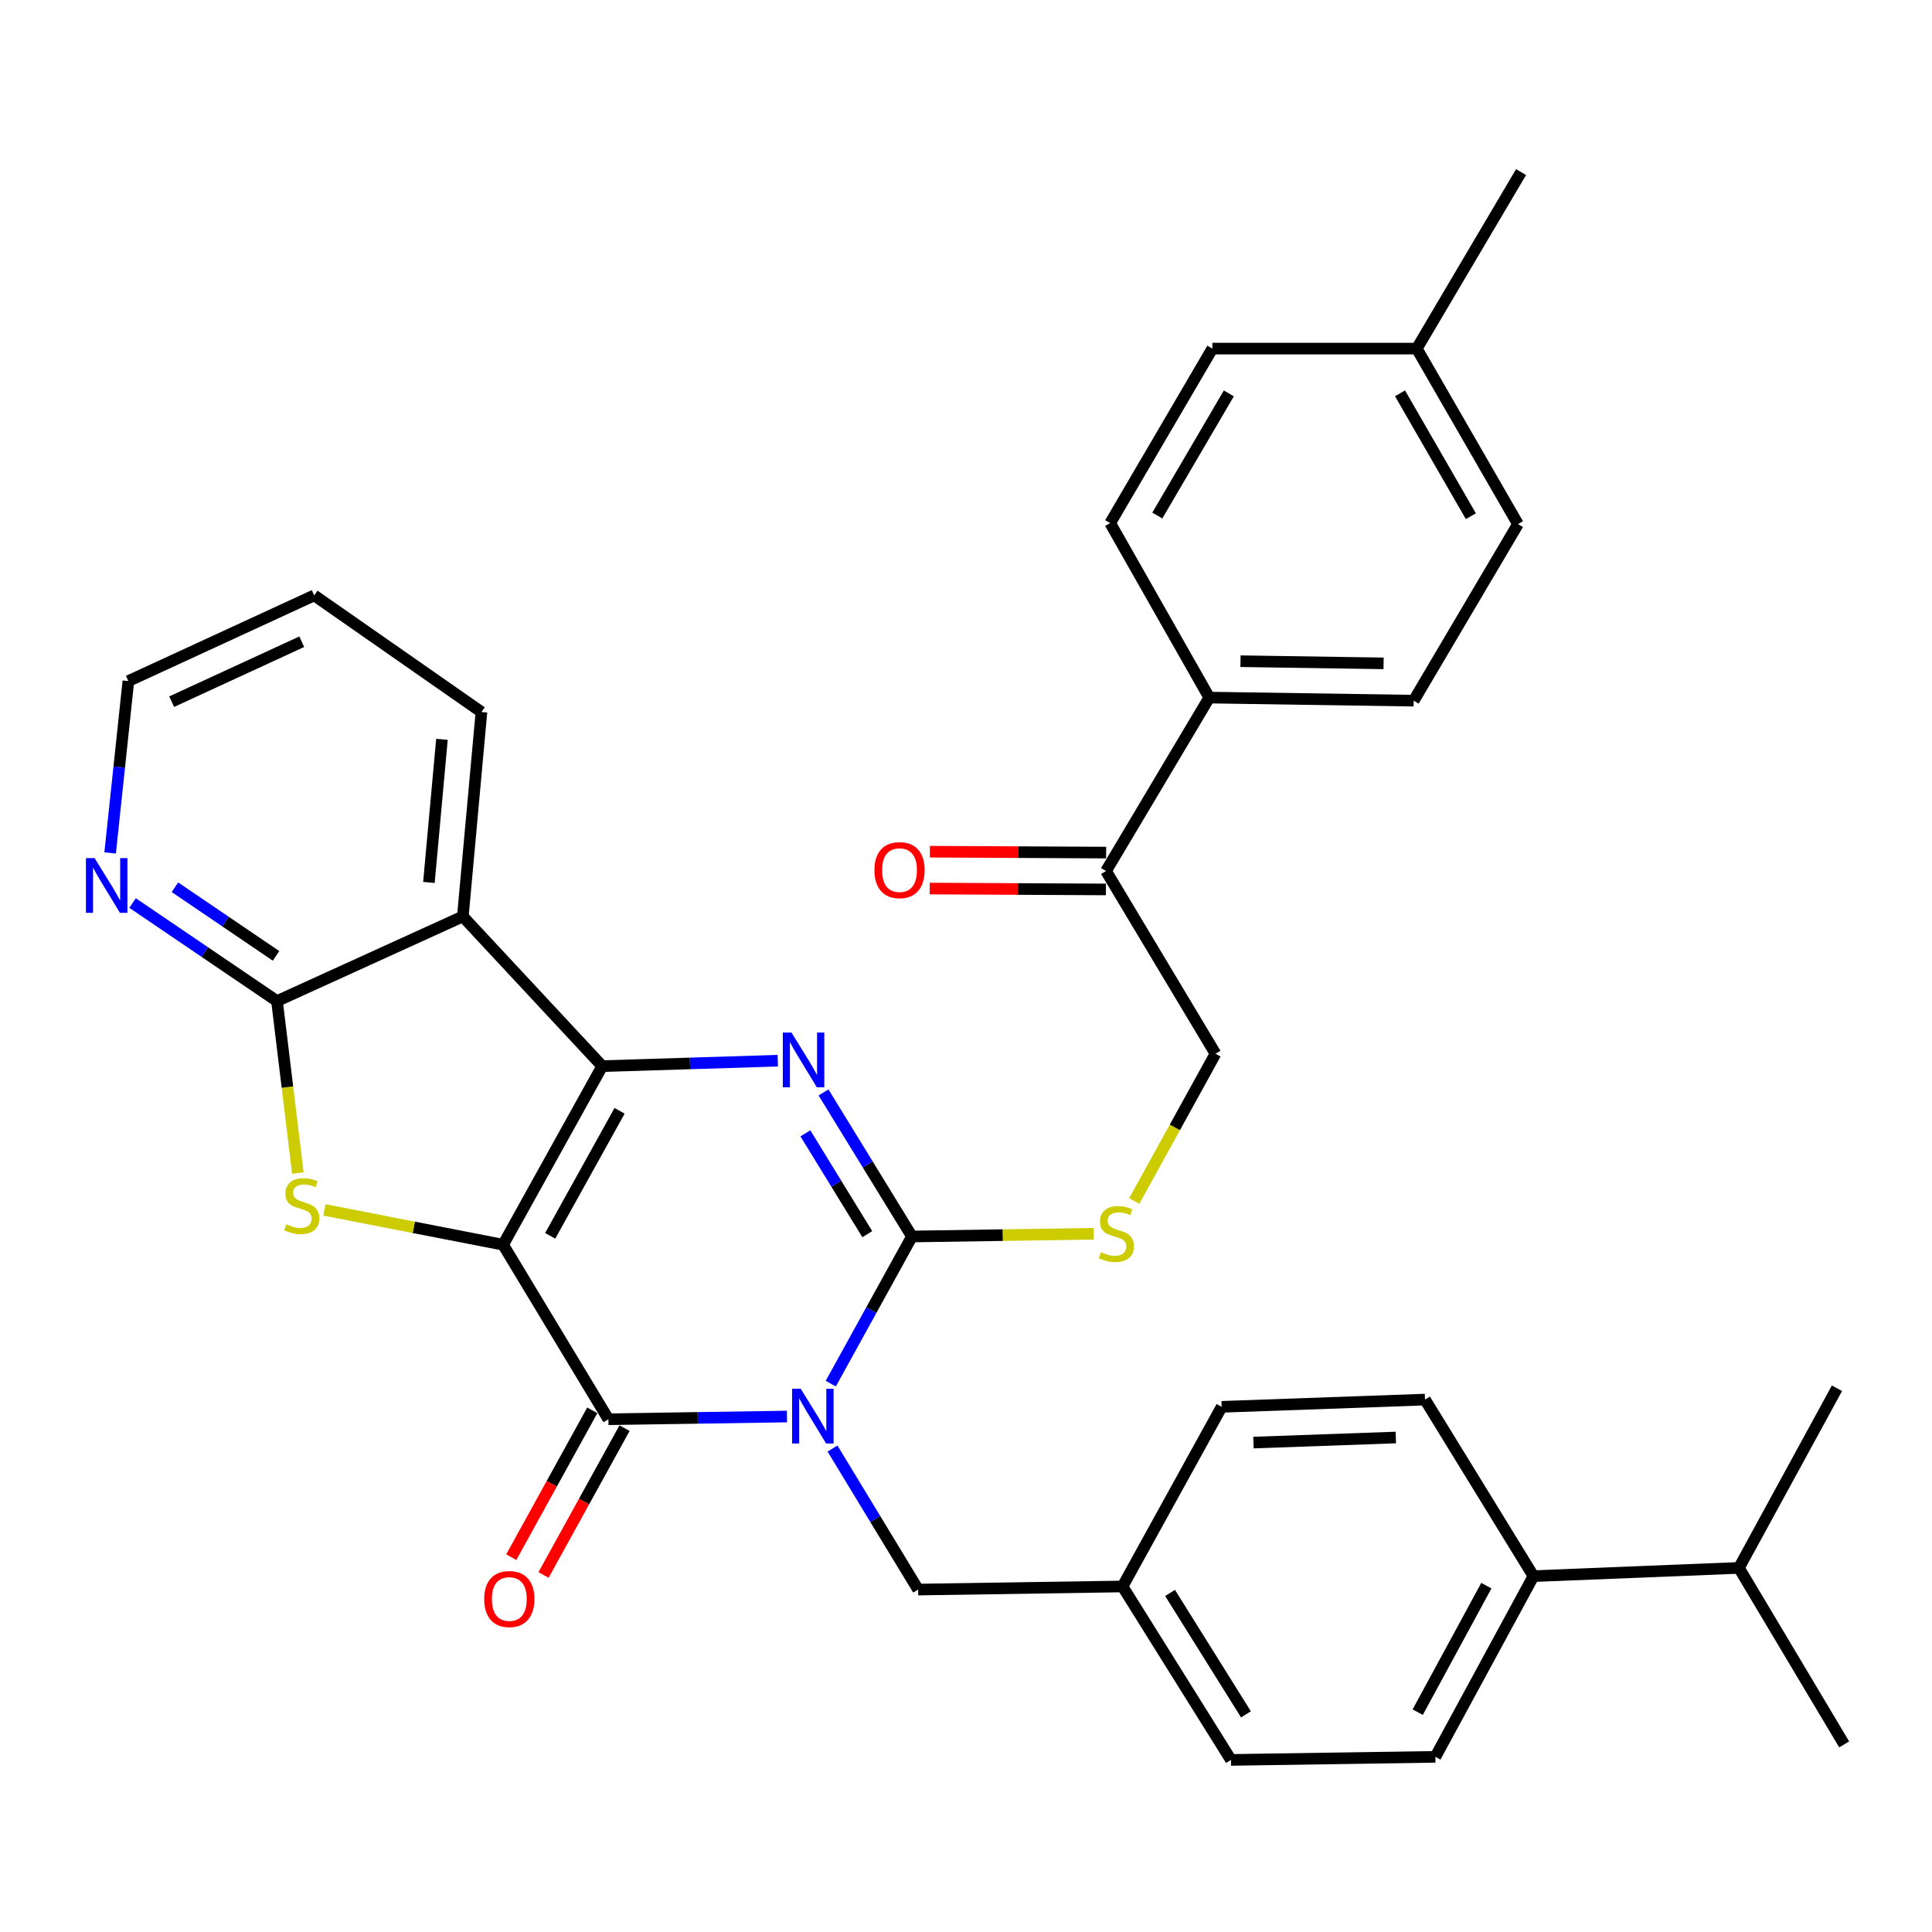 <?xml version='1.0' encoding='iso-8859-1'?>
<svg version='1.1' baseProfile='full'
              xmlns='http://www.w3.org/2000/svg'
                      xmlns:rdkit='http://www.rdkit.org/xml'
                      xmlns:xlink='http://www.w3.org/1999/xlink'
                  xml:space='preserve'
width='1000px' height='1000px' viewBox='0 0 1000 1000'>
<!-- END OF HEADER -->
<rect style='opacity:1.0;fill:#FFFFFF;stroke:none' width='1000' height='1000' x='0' y='0'> </rect>
<path class='bond-1' d='M 260.406,644.271 L 311.711,551.835' style='fill:none;fill-rule:evenodd;stroke:#000000;stroke-width:6px;stroke-linecap:butt;stroke-linejoin:miter;stroke-opacity:1' />
<path class='bond-1' d='M 284.781,639.663 L 320.695,574.958' style='fill:none;fill-rule:evenodd;stroke:#000000;stroke-width:6px;stroke-linecap:butt;stroke-linejoin:miter;stroke-opacity:1' />
<path class='bond-2' d='M 260.406,644.271 L 314.911,734.598' style='fill:none;fill-rule:evenodd;stroke:#000000;stroke-width:6px;stroke-linecap:butt;stroke-linejoin:miter;stroke-opacity:1' />
<path class='bond-5' d='M 260.406,644.271 L 214.173,635.262' style='fill:none;fill-rule:evenodd;stroke:#000000;stroke-width:6px;stroke-linecap:butt;stroke-linejoin:miter;stroke-opacity:1' />
<path class='bond-5' d='M 214.173,635.262 L 167.94,626.252' style='fill:none;fill-rule:evenodd;stroke:#CCCC00;stroke-width:6px;stroke-linecap:butt;stroke-linejoin:miter;stroke-opacity:1' />
<path class='bond-0' d='M 407.337,733.191 L 361.124,733.895' style='fill:none;fill-rule:evenodd;stroke:#0000FF;stroke-width:6px;stroke-linecap:butt;stroke-linejoin:miter;stroke-opacity:1' />
<path class='bond-0' d='M 361.124,733.895 L 314.911,734.598' style='fill:none;fill-rule:evenodd;stroke:#000000;stroke-width:6px;stroke-linecap:butt;stroke-linejoin:miter;stroke-opacity:1' />
<path class='bond-3' d='M 430.001,716.172 L 451.014,678.092' style='fill:none;fill-rule:evenodd;stroke:#0000FF;stroke-width:6px;stroke-linecap:butt;stroke-linejoin:miter;stroke-opacity:1' />
<path class='bond-3' d='M 451.014,678.092 L 472.027,640.011' style='fill:none;fill-rule:evenodd;stroke:#000000;stroke-width:6px;stroke-linecap:butt;stroke-linejoin:miter;stroke-opacity:1' />
<path class='bond-9' d='M 430.911,749.773 L 453.064,786.268' style='fill:none;fill-rule:evenodd;stroke:#0000FF;stroke-width:6px;stroke-linecap:butt;stroke-linejoin:miter;stroke-opacity:1' />
<path class='bond-9' d='M 453.064,786.268 L 475.217,822.763' style='fill:none;fill-rule:evenodd;stroke:#000000;stroke-width:6px;stroke-linecap:butt;stroke-linejoin:miter;stroke-opacity:1' />
<path class='bond-4' d='M 311.711,551.835 L 357.143,550.426' style='fill:none;fill-rule:evenodd;stroke:#000000;stroke-width:6px;stroke-linecap:butt;stroke-linejoin:miter;stroke-opacity:1' />
<path class='bond-4' d='M 357.143,550.426 L 402.575,549.017' style='fill:none;fill-rule:evenodd;stroke:#0000FF;stroke-width:6px;stroke-linecap:butt;stroke-linejoin:miter;stroke-opacity:1' />
<path class='bond-6' d='M 311.711,551.835 L 239.559,474.353' style='fill:none;fill-rule:evenodd;stroke:#000000;stroke-width:6px;stroke-linecap:butt;stroke-linejoin:miter;stroke-opacity:1' />
<path class='bond-11' d='M 306.56,729.991 L 285.595,767.992' style='fill:none;fill-rule:evenodd;stroke:#000000;stroke-width:6px;stroke-linecap:butt;stroke-linejoin:miter;stroke-opacity:1' />
<path class='bond-11' d='M 285.595,767.992 L 264.63,805.993' style='fill:none;fill-rule:evenodd;stroke:#FF0000;stroke-width:6px;stroke-linecap:butt;stroke-linejoin:miter;stroke-opacity:1' />
<path class='bond-11' d='M 323.263,739.206 L 302.298,777.207' style='fill:none;fill-rule:evenodd;stroke:#000000;stroke-width:6px;stroke-linecap:butt;stroke-linejoin:miter;stroke-opacity:1' />
<path class='bond-11' d='M 302.298,777.207 L 281.333,815.208' style='fill:none;fill-rule:evenodd;stroke:#FF0000;stroke-width:6px;stroke-linecap:butt;stroke-linejoin:miter;stroke-opacity:1' />
<path class='bond-8' d='M 472.027,640.011 L 519.07,639.299' style='fill:none;fill-rule:evenodd;stroke:#000000;stroke-width:6px;stroke-linecap:butt;stroke-linejoin:miter;stroke-opacity:1' />
<path class='bond-8' d='M 519.07,639.299 L 566.113,638.588' style='fill:none;fill-rule:evenodd;stroke:#CCCC00;stroke-width:6px;stroke-linecap:butt;stroke-linejoin:miter;stroke-opacity:1' />
<path class='bond-35' d='M 472.027,640.011 L 449.143,602.727' style='fill:none;fill-rule:evenodd;stroke:#000000;stroke-width:6px;stroke-linecap:butt;stroke-linejoin:miter;stroke-opacity:1' />
<path class='bond-35' d='M 449.143,602.727 L 426.258,565.444' style='fill:none;fill-rule:evenodd;stroke:#0000FF;stroke-width:6px;stroke-linecap:butt;stroke-linejoin:miter;stroke-opacity:1' />
<path class='bond-35' d='M 448.904,638.805 L 432.885,612.707' style='fill:none;fill-rule:evenodd;stroke:#000000;stroke-width:6px;stroke-linecap:butt;stroke-linejoin:miter;stroke-opacity:1' />
<path class='bond-35' d='M 432.885,612.707 L 416.866,586.608' style='fill:none;fill-rule:evenodd;stroke:#0000FF;stroke-width:6px;stroke-linecap:butt;stroke-linejoin:miter;stroke-opacity:1' />
<path class='bond-7' d='M 154.17,607.181 L 148.771,562.668' style='fill:none;fill-rule:evenodd;stroke:#CCCC00;stroke-width:6px;stroke-linecap:butt;stroke-linejoin:miter;stroke-opacity:1' />
<path class='bond-7' d='M 148.771,562.668 L 143.372,518.154' style='fill:none;fill-rule:evenodd;stroke:#000000;stroke-width:6px;stroke-linecap:butt;stroke-linejoin:miter;stroke-opacity:1' />
<path class='bond-22' d='M 239.559,474.353 L 249.193,368.542' style='fill:none;fill-rule:evenodd;stroke:#000000;stroke-width:6px;stroke-linecap:butt;stroke-linejoin:miter;stroke-opacity:1' />
<path class='bond-22' d='M 222.007,456.751 L 228.75,382.684' style='fill:none;fill-rule:evenodd;stroke:#000000;stroke-width:6px;stroke-linecap:butt;stroke-linejoin:miter;stroke-opacity:1' />
<path class='bond-34' d='M 239.559,474.353 L 143.372,518.154' style='fill:none;fill-rule:evenodd;stroke:#000000;stroke-width:6px;stroke-linecap:butt;stroke-linejoin:miter;stroke-opacity:1' />
<path class='bond-10' d='M 143.372,518.154 L 105.996,492.781' style='fill:none;fill-rule:evenodd;stroke:#000000;stroke-width:6px;stroke-linecap:butt;stroke-linejoin:miter;stroke-opacity:1' />
<path class='bond-10' d='M 105.996,492.781 L 68.621,467.407' style='fill:none;fill-rule:evenodd;stroke:#0000FF;stroke-width:6px;stroke-linecap:butt;stroke-linejoin:miter;stroke-opacity:1' />
<path class='bond-10' d='M 142.874,494.759 L 116.711,476.998' style='fill:none;fill-rule:evenodd;stroke:#000000;stroke-width:6px;stroke-linecap:butt;stroke-linejoin:miter;stroke-opacity:1' />
<path class='bond-10' d='M 116.711,476.998 L 90.548,459.236' style='fill:none;fill-rule:evenodd;stroke:#0000FF;stroke-width:6px;stroke-linecap:butt;stroke-linejoin:miter;stroke-opacity:1' />
<path class='bond-14' d='M 587.091,621.635 L 608.112,583.524' style='fill:none;fill-rule:evenodd;stroke:#CCCC00;stroke-width:6px;stroke-linecap:butt;stroke-linejoin:miter;stroke-opacity:1' />
<path class='bond-14' d='M 608.112,583.524 L 629.133,545.413' style='fill:none;fill-rule:evenodd;stroke:#000000;stroke-width:6px;stroke-linecap:butt;stroke-linejoin:miter;stroke-opacity:1' />
<path class='bond-21' d='M 475.217,822.763 L 581.028,821.152' style='fill:none;fill-rule:evenodd;stroke:#000000;stroke-width:6px;stroke-linecap:butt;stroke-linejoin:miter;stroke-opacity:1' />
<path class='bond-29' d='M 57.002,441.488 L 61.721,397.003' style='fill:none;fill-rule:evenodd;stroke:#0000FF;stroke-width:6px;stroke-linecap:butt;stroke-linejoin:miter;stroke-opacity:1' />
<path class='bond-29' d='M 61.721,397.003 L 66.44,352.518' style='fill:none;fill-rule:evenodd;stroke:#000000;stroke-width:6px;stroke-linecap:butt;stroke-linejoin:miter;stroke-opacity:1' />
<path class='bond-12' d='M 572.476,450.836 L 629.133,545.413' style='fill:none;fill-rule:evenodd;stroke:#000000;stroke-width:6px;stroke-linecap:butt;stroke-linejoin:miter;stroke-opacity:1' />
<path class='bond-13' d='M 572.476,450.836 L 625.921,361.07' style='fill:none;fill-rule:evenodd;stroke:#000000;stroke-width:6px;stroke-linecap:butt;stroke-linejoin:miter;stroke-opacity:1' />
<path class='bond-16' d='M 572.524,441.298 L 526.919,441.067' style='fill:none;fill-rule:evenodd;stroke:#000000;stroke-width:6px;stroke-linecap:butt;stroke-linejoin:miter;stroke-opacity:1' />
<path class='bond-16' d='M 526.919,441.067 L 481.315,440.836' style='fill:none;fill-rule:evenodd;stroke:#FF0000;stroke-width:6px;stroke-linecap:butt;stroke-linejoin:miter;stroke-opacity:1' />
<path class='bond-16' d='M 572.427,460.374 L 526.823,460.143' style='fill:none;fill-rule:evenodd;stroke:#000000;stroke-width:6px;stroke-linecap:butt;stroke-linejoin:miter;stroke-opacity:1' />
<path class='bond-16' d='M 526.823,460.143 L 481.218,459.913' style='fill:none;fill-rule:evenodd;stroke:#FF0000;stroke-width:6px;stroke-linecap:butt;stroke-linejoin:miter;stroke-opacity:1' />
<path class='bond-17' d='M 625.921,361.07 L 731.722,362.671' style='fill:none;fill-rule:evenodd;stroke:#000000;stroke-width:6px;stroke-linecap:butt;stroke-linejoin:miter;stroke-opacity:1' />
<path class='bond-17' d='M 642.08,342.236 L 716.14,343.356' style='fill:none;fill-rule:evenodd;stroke:#000000;stroke-width:6px;stroke-linecap:butt;stroke-linejoin:miter;stroke-opacity:1' />
<path class='bond-18' d='M 625.921,361.07 L 574.627,270.754' style='fill:none;fill-rule:evenodd;stroke:#000000;stroke-width:6px;stroke-linecap:butt;stroke-linejoin:miter;stroke-opacity:1' />
<path class='bond-15' d='M 793.71,815.811 L 742.956,909.339' style='fill:none;fill-rule:evenodd;stroke:#000000;stroke-width:6px;stroke-linecap:butt;stroke-linejoin:miter;stroke-opacity:1' />
<path class='bond-15' d='M 769.33,820.741 L 733.802,886.211' style='fill:none;fill-rule:evenodd;stroke:#000000;stroke-width:6px;stroke-linecap:butt;stroke-linejoin:miter;stroke-opacity:1' />
<path class='bond-23' d='M 793.71,815.811 L 900.061,811.54' style='fill:none;fill-rule:evenodd;stroke:#000000;stroke-width:6px;stroke-linecap:butt;stroke-linejoin:miter;stroke-opacity:1' />
<path class='bond-37' d='M 793.71,815.811 L 737.582,724.424' style='fill:none;fill-rule:evenodd;stroke:#000000;stroke-width:6px;stroke-linecap:butt;stroke-linejoin:miter;stroke-opacity:1' />
<path class='bond-27' d='M 731.722,362.671 L 785.697,271.284' style='fill:none;fill-rule:evenodd;stroke:#000000;stroke-width:6px;stroke-linecap:butt;stroke-linejoin:miter;stroke-opacity:1' />
<path class='bond-26' d='M 574.627,270.754 L 627.511,180.437' style='fill:none;fill-rule:evenodd;stroke:#000000;stroke-width:6px;stroke-linecap:butt;stroke-linejoin:miter;stroke-opacity:1' />
<path class='bond-26' d='M 599.022,266.846 L 636.041,203.624' style='fill:none;fill-rule:evenodd;stroke:#000000;stroke-width:6px;stroke-linecap:butt;stroke-linejoin:miter;stroke-opacity:1' />
<path class='bond-19' d='M 742.956,909.339 L 637.145,910.928' style='fill:none;fill-rule:evenodd;stroke:#000000;stroke-width:6px;stroke-linecap:butt;stroke-linejoin:miter;stroke-opacity:1' />
<path class='bond-20' d='M 737.582,724.424 L 632.323,728.176' style='fill:none;fill-rule:evenodd;stroke:#000000;stroke-width:6px;stroke-linecap:butt;stroke-linejoin:miter;stroke-opacity:1' />
<path class='bond-20' d='M 722.473,744.051 L 648.791,746.677' style='fill:none;fill-rule:evenodd;stroke:#000000;stroke-width:6px;stroke-linecap:butt;stroke-linejoin:miter;stroke-opacity:1' />
<path class='bond-24' d='M 581.028,821.152 L 632.323,728.176' style='fill:none;fill-rule:evenodd;stroke:#000000;stroke-width:6px;stroke-linecap:butt;stroke-linejoin:miter;stroke-opacity:1' />
<path class='bond-25' d='M 581.028,821.152 L 637.145,910.928' style='fill:none;fill-rule:evenodd;stroke:#000000;stroke-width:6px;stroke-linecap:butt;stroke-linejoin:miter;stroke-opacity:1' />
<path class='bond-25' d='M 605.622,824.507 L 644.904,887.351' style='fill:none;fill-rule:evenodd;stroke:#000000;stroke-width:6px;stroke-linecap:butt;stroke-linejoin:miter;stroke-opacity:1' />
<path class='bond-33' d='M 249.193,368.542 L 162.628,308.175' style='fill:none;fill-rule:evenodd;stroke:#000000;stroke-width:6px;stroke-linecap:butt;stroke-linejoin:miter;stroke-opacity:1' />
<path class='bond-30' d='M 900.061,811.54 L 950.815,718.553' style='fill:none;fill-rule:evenodd;stroke:#000000;stroke-width:6px;stroke-linecap:butt;stroke-linejoin:miter;stroke-opacity:1' />
<path class='bond-31' d='M 900.061,811.54 L 954.545,902.906' style='fill:none;fill-rule:evenodd;stroke:#000000;stroke-width:6px;stroke-linecap:butt;stroke-linejoin:miter;stroke-opacity:1' />
<path class='bond-28' d='M 627.511,180.437 L 733.322,180.437' style='fill:none;fill-rule:evenodd;stroke:#000000;stroke-width:6px;stroke-linecap:butt;stroke-linejoin:miter;stroke-opacity:1' />
<path class='bond-38' d='M 785.697,271.284 L 733.322,180.437' style='fill:none;fill-rule:evenodd;stroke:#000000;stroke-width:6px;stroke-linecap:butt;stroke-linejoin:miter;stroke-opacity:1' />
<path class='bond-38' d='M 761.315,267.185 L 724.652,203.592' style='fill:none;fill-rule:evenodd;stroke:#000000;stroke-width:6px;stroke-linecap:butt;stroke-linejoin:miter;stroke-opacity:1' />
<path class='bond-32' d='M 733.322,180.437 L 787.298,89.072' style='fill:none;fill-rule:evenodd;stroke:#000000;stroke-width:6px;stroke-linecap:butt;stroke-linejoin:miter;stroke-opacity:1' />
<path class='bond-36' d='M 66.44,352.518 L 162.628,308.175' style='fill:none;fill-rule:evenodd;stroke:#000000;stroke-width:6px;stroke-linecap:butt;stroke-linejoin:miter;stroke-opacity:1' />
<path class='bond-36' d='M 88.855,363.191 L 156.186,332.151' style='fill:none;fill-rule:evenodd;stroke:#000000;stroke-width:6px;stroke-linecap:butt;stroke-linejoin:miter;stroke-opacity:1' />
<path  class='atom-1' d='M 414.462 718.827
L 423.742 733.827
Q 424.662 735.307, 426.142 737.987
Q 427.622 740.667, 427.702 740.827
L 427.702 718.827
L 431.462 718.827
L 431.462 747.147
L 427.582 747.147
L 417.622 730.747
Q 416.462 728.827, 415.222 726.627
Q 414.022 724.427, 413.662 723.747
L 413.662 747.147
L 409.982 747.147
L 409.982 718.827
L 414.462 718.827
' fill='#0000FF'/>
<path  class='atom-5' d='M 409.661 534.443
L 418.941 549.443
Q 419.861 550.923, 421.341 553.603
Q 422.821 556.283, 422.901 556.443
L 422.901 534.443
L 426.661 534.443
L 426.661 562.763
L 422.781 562.763
L 412.821 546.363
Q 411.661 544.443, 410.421 542.243
Q 409.221 540.043, 408.861 539.363
L 408.861 562.763
L 405.181 562.763
L 405.181 534.443
L 409.661 534.443
' fill='#0000FF'/>
<path  class='atom-6' d='M 148.206 633.685
Q 148.526 633.805, 149.846 634.365
Q 151.166 634.925, 152.606 635.285
Q 154.086 635.605, 155.526 635.605
Q 158.206 635.605, 159.766 634.325
Q 161.326 633.005, 161.326 630.725
Q 161.326 629.165, 160.526 628.205
Q 159.766 627.245, 158.566 626.725
Q 157.366 626.205, 155.366 625.605
Q 152.846 624.845, 151.326 624.125
Q 149.846 623.405, 148.766 621.885
Q 147.726 620.365, 147.726 617.805
Q 147.726 614.245, 150.126 612.045
Q 152.566 609.845, 157.366 609.845
Q 160.646 609.845, 164.366 611.405
L 163.446 614.485
Q 160.046 613.085, 157.486 613.085
Q 154.726 613.085, 153.206 614.245
Q 151.686 615.365, 151.726 617.325
Q 151.726 618.845, 152.486 619.765
Q 153.286 620.685, 154.406 621.205
Q 155.566 621.725, 157.486 622.325
Q 160.046 623.125, 161.566 623.925
Q 163.086 624.725, 164.166 626.365
Q 165.286 627.965, 165.286 630.725
Q 165.286 634.645, 162.646 636.765
Q 160.046 638.845, 155.686 638.845
Q 153.166 638.845, 151.246 638.285
Q 149.366 637.765, 147.126 636.845
L 148.206 633.685
' fill='#CCCC00'/>
<path  class='atom-9' d='M 569.838 648.13
Q 570.158 648.25, 571.478 648.81
Q 572.798 649.37, 574.238 649.73
Q 575.718 650.05, 577.158 650.05
Q 579.838 650.05, 581.398 648.77
Q 582.958 647.45, 582.958 645.17
Q 582.958 643.61, 582.158 642.65
Q 581.398 641.69, 580.198 641.17
Q 578.998 640.65, 576.998 640.05
Q 574.478 639.29, 572.958 638.57
Q 571.478 637.85, 570.398 636.33
Q 569.358 634.81, 569.358 632.25
Q 569.358 628.69, 571.758 626.49
Q 574.198 624.29, 578.998 624.29
Q 582.278 624.29, 585.998 625.85
L 585.078 628.93
Q 581.678 627.53, 579.118 627.53
Q 576.358 627.53, 574.838 628.69
Q 573.318 629.81, 573.358 631.77
Q 573.358 633.29, 574.118 634.21
Q 574.918 635.13, 576.038 635.65
Q 577.198 636.17, 579.118 636.77
Q 581.678 637.57, 583.198 638.37
Q 584.718 639.17, 585.798 640.81
Q 586.918 642.41, 586.918 645.17
Q 586.918 649.09, 584.278 651.21
Q 581.678 653.29, 577.318 653.29
Q 574.798 653.29, 572.878 652.73
Q 570.998 652.21, 568.758 651.29
L 569.838 648.13
' fill='#CCCC00'/>
<path  class='atom-11' d='M 48.957 444.147
L 58.237 459.147
Q 59.157 460.627, 60.637 463.307
Q 62.117 465.987, 62.197 466.147
L 62.197 444.147
L 65.957 444.147
L 65.957 472.467
L 62.077 472.467
L 52.117 456.067
Q 50.957 454.147, 49.717 451.947
Q 48.517 449.747, 48.157 449.067
L 48.157 472.467
L 44.477 472.467
L 44.477 444.147
L 48.957 444.147
' fill='#0000FF'/>
<path  class='atom-12' d='M 250.617 827.655
Q 250.617 820.855, 253.977 817.055
Q 257.337 813.255, 263.617 813.255
Q 269.897 813.255, 273.257 817.055
Q 276.617 820.855, 276.617 827.655
Q 276.617 834.535, 273.217 838.455
Q 269.817 842.335, 263.617 842.335
Q 257.377 842.335, 253.977 838.455
Q 250.617 834.575, 250.617 827.655
M 263.617 839.135
Q 267.937 839.135, 270.257 836.255
Q 272.617 833.335, 272.617 827.655
Q 272.617 822.095, 270.257 819.295
Q 267.937 816.455, 263.617 816.455
Q 259.297 816.455, 256.937 819.255
Q 254.617 822.055, 254.617 827.655
Q 254.617 833.375, 256.937 836.255
Q 259.297 839.135, 263.617 839.135
' fill='#FF0000'/>
<path  class='atom-17' d='M 452.594 450.375
Q 452.594 443.575, 455.954 439.775
Q 459.314 435.975, 465.594 435.975
Q 471.874 435.975, 475.234 439.775
Q 478.594 443.575, 478.594 450.375
Q 478.594 457.255, 475.194 461.175
Q 471.794 465.055, 465.594 465.055
Q 459.354 465.055, 455.954 461.175
Q 452.594 457.295, 452.594 450.375
M 465.594 461.855
Q 469.914 461.855, 472.234 458.975
Q 474.594 456.055, 474.594 450.375
Q 474.594 444.815, 472.234 442.015
Q 469.914 439.175, 465.594 439.175
Q 461.274 439.175, 458.914 441.975
Q 456.594 444.775, 456.594 450.375
Q 456.594 456.095, 458.914 458.975
Q 461.274 461.855, 465.594 461.855
' fill='#FF0000'/>
</svg>
